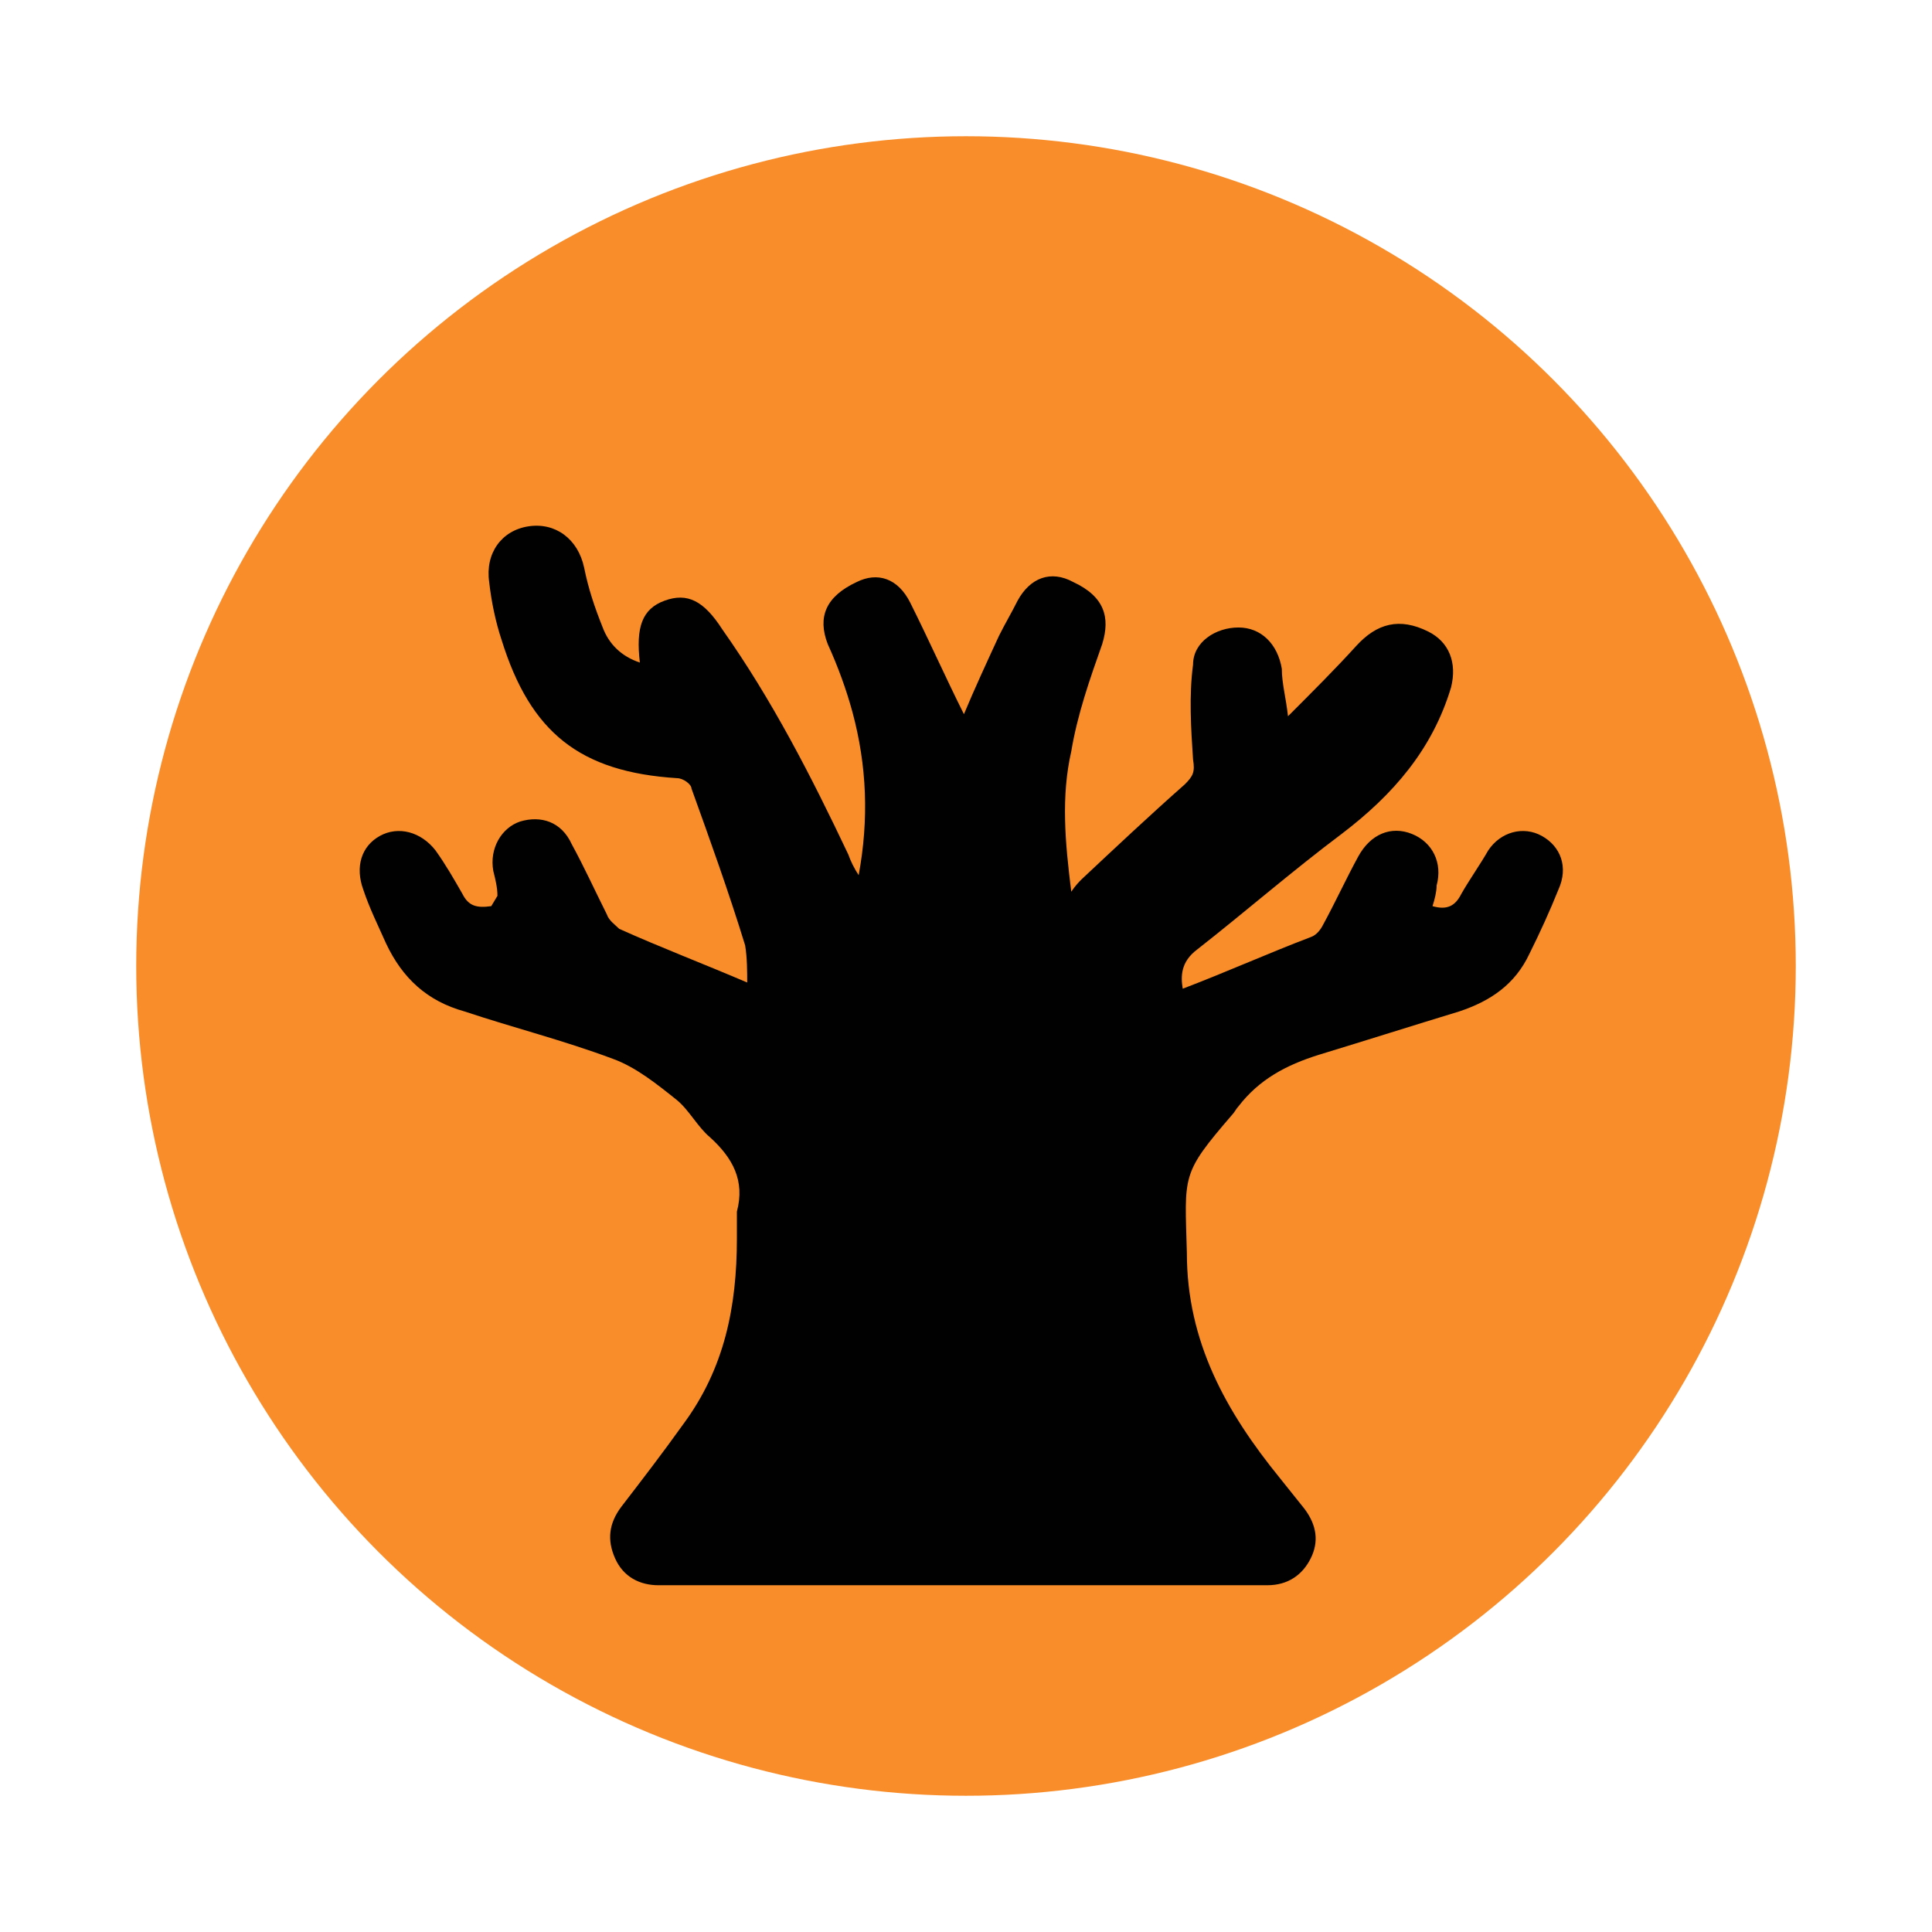 <?xml version="1.0" encoding="UTF-8"?>
<svg id="Layer_1" xmlns="http://www.w3.org/2000/svg" version="1.1" viewBox="0 0 93.6 93.6">
  <!-- Generator: Adobe Illustrator 29.5.1, SVG Export Plug-In . SVG Version: 2.1.0 Build 141)  -->
  <defs>
    <style>
      .st0 {
        fill: #010101;
      }

      .st1 {
        fill: #f88d2a;
      }
    </style>
  </defs>
  <circle class="st1" cx="46.8" cy="46.8" r="40.2"/>
  <path class="st0" d="M24.1,43.4c0-.4-.1-.8-.2-1.2-.2-1.1.4-2.1,1.3-2.4,1-.3,2,0,2.5,1.1.6,1.1,1.1,2.2,1.7,3.4.1.3.4.5.6.7,2,.9,4.1,1.7,6.2,2.6,0-.5,0-1.2-.1-1.8-.8-2.6-1.7-5.1-2.6-7.6,0-.2-.4-.5-.7-.5-4.7-.3-7.1-2.2-8.5-6.7-.3-.9-.5-1.9-.6-2.8-.2-1.4.6-2.5,1.9-2.7,1.3-.2,2.4.6,2.7,2,.2,1,.5,1.9.9,2.9.3.8.9,1.4,1.8,1.7-.2-1.7.1-2.6,1.2-3,1.1-.4,1.9,0,2.8,1.4,2.4,3.4,4.3,7.1,6.1,10.9.1.3.3.7.5,1,.5-2.7.4-5.3-.3-7.9-.3-1.1-.7-2.2-1.2-3.3-.5-1.3-.1-2.3,1.4-3,1-.5,2-.2,2.6,1,.9,1.8,1.7,3.6,2.6,5.4.5-1.2,1.1-2.5,1.7-3.8.3-.6.6-1.1.9-1.7.6-1.1,1.6-1.5,2.7-.9,1.5.7,1.8,1.7,1.4,3-.6,1.7-1.2,3.4-1.5,5.2-.5,2.2-.3,4.4,0,6.8.2-.3.4-.5.5-.6,1.6-1.5,3.3-3.1,5-4.6.4-.4.5-.6.4-1.2-.1-1.5-.2-3.1,0-4.6,0-1.1,1.1-1.8,2.2-1.8,1.1,0,1.9.8,2.1,2,0,.7.2,1.4.3,2.3,1.2-1.2,2.3-2.3,3.3-3.4,1-1.1,2.1-1.4,3.5-.7,1,.5,1.4,1.5,1.1,2.7-.9,3-2.8,5.2-5.3,7.1-2.4,1.8-4.7,3.8-7,5.6-.8.6-.8,1.3-.7,1.9,2.1-.8,4.1-1.7,6.2-2.5.3-.1.5-.4.6-.6.6-1.1,1.1-2.2,1.7-3.3.6-1.1,1.6-1.5,2.6-1.1,1,.4,1.5,1.4,1.2,2.5,0,.3-.1.7-.2,1,.7.2,1.1,0,1.4-.6.4-.7.9-1.4,1.3-2.1.6-.9,1.7-1.2,2.6-.7.9.5,1.3,1.5.8,2.6-.4,1-.9,2.1-1.4,3.1-.7,1.5-1.9,2.3-3.4,2.8-2.3.7-4.5,1.4-6.8,2.1-1.6.5-2.9,1.2-3.9,2.5-.1.1-.2.3-.3.4-2.5,2.9-2.3,2.9-2.2,6.7,0,4.3,1.9,7.7,4.5,10.9.4.5.8,1,1.2,1.5.6.8.7,1.6.3,2.4-.4.8-1.1,1.3-2.1,1.3-.4,0-.9,0-1.3,0h-27.3c-.3,0-.6,0-.9,0-.9,0-1.7-.4-2.1-1.3-.4-.9-.3-1.7.3-2.5,1-1.3,2-2.6,3-4,2-2.7,2.6-5.7,2.6-9,0-.4,0-.9,0-1.3.4-1.5-.2-2.6-1.3-3.6-.6-.5-1-1.3-1.6-1.8-1-.8-2-1.6-3.1-2-2.4-.9-4.8-1.5-7.2-2.3-1.8-.5-3-1.6-3.8-3.3-.4-.9-.8-1.7-1.1-2.6-.4-1.1-.1-2.1.8-2.6.9-.5,2-.2,2.7.7.5.7.9,1.4,1.3,2.1.3.6.7.7,1.4.6"/>
</svg>